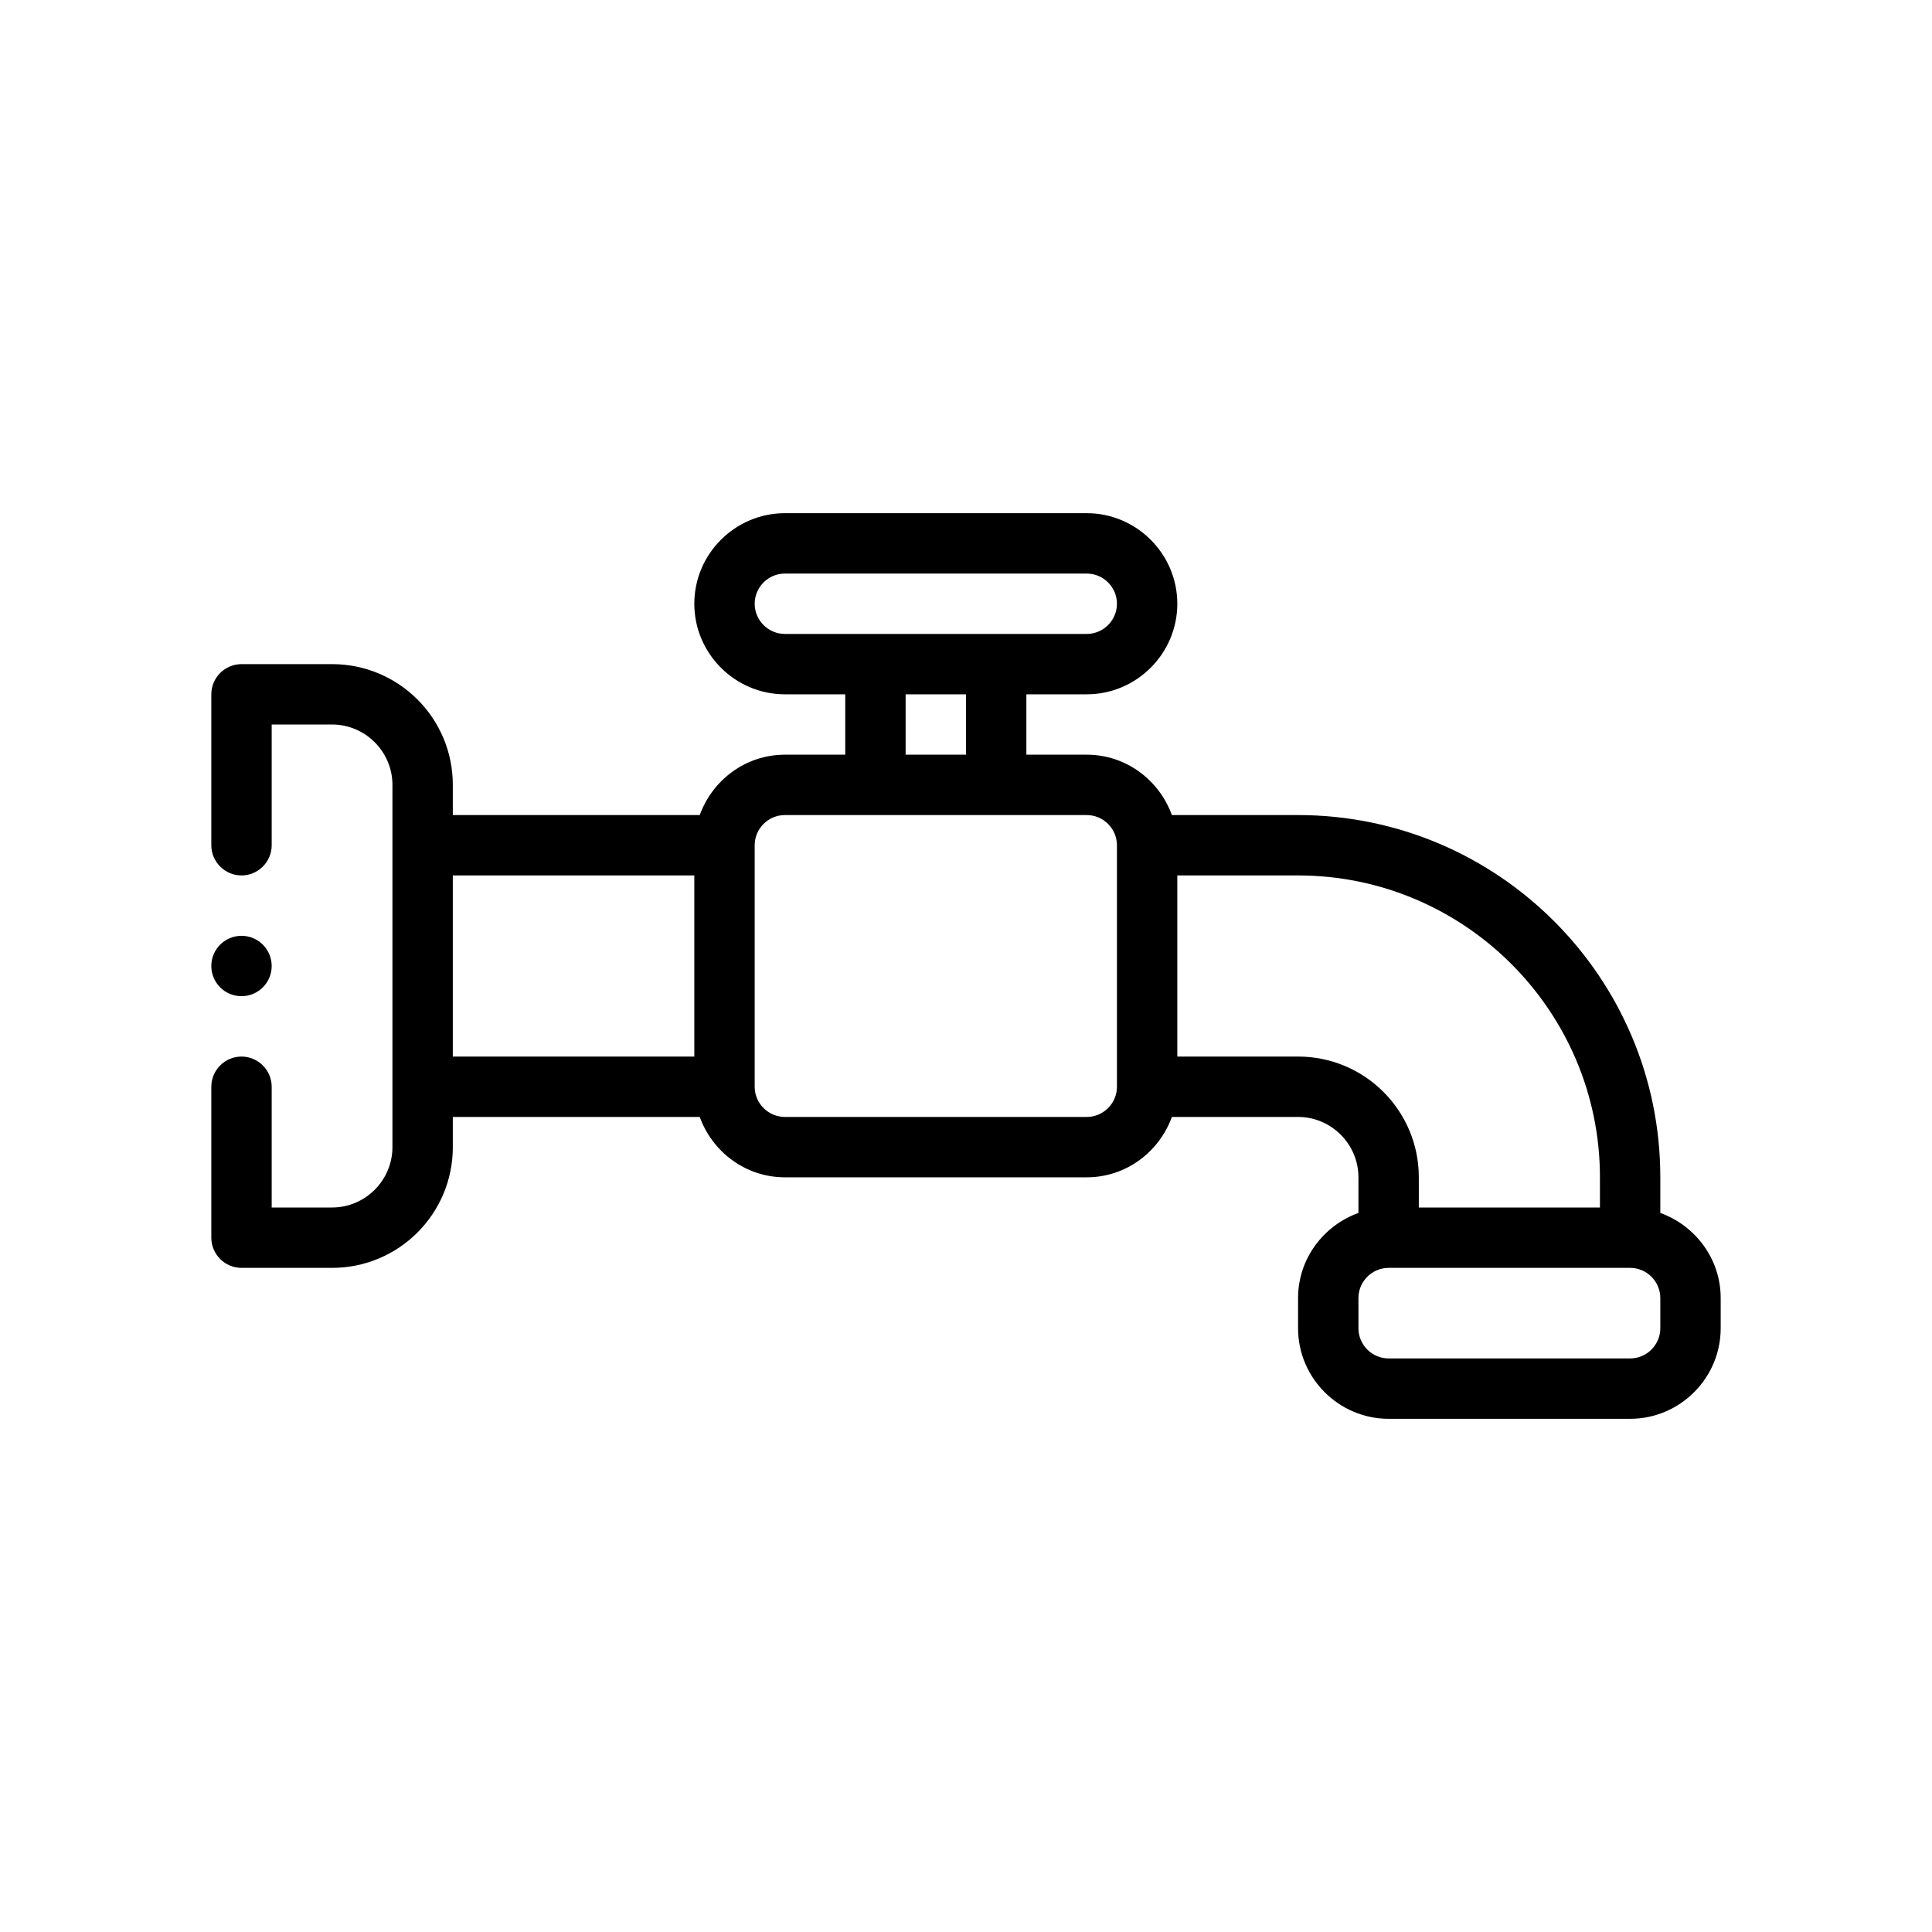 <?xml version="1.0" encoding="utf-8"?>
<!-- Generator: Adobe Illustrator 28.0.0, SVG Export Plug-In . SVG Version: 6.00 Build 0)  -->
<svg version="1.1" id="Outline" xmlns="http://www.w3.org/2000/svg" xmlns:xlink="http://www.w3.org/1999/xlink" x="0px" y="0px"
	 viewBox="0 0 64 64" enable-background="new 0 0 64 64" xml:space="preserve">
<g>
	<path d="M55,40.18V39c0-6.62-5.38-12-12-12h-4.18C38.4,25.84,37.3,25,36,25h-2v-2h2c1.65,0,3-1.35,3-3
		c0-1.65-1.35-3-3-3H26c-1.65,0-3,1.35-3,3c0,1.65,1.35,3,3,3h2v2h-2c-1.3,0-2.4,0.84-2.82,2H15v-1
		c0-2.21-1.79-4-4-4H8c-0.55,0-1,0.45-1,1v5c0,0.55,0.45,1,1,1s1-0.45,1-1v-4h2c1.1,0,2,0.9,2,2v12
		c0,1.1-0.9,2-2,2H9v-4c0-0.55-0.45-1-1-1s-1,0.45-1,1v5c0,0.55,0.45,1,1,1h3c2.21,0,4-1.79,4-4v-1
		h8.18c0.42,1.16,1.52,2,2.82,2h10c1.3,0,2.4-0.84,2.82-2H43c1.1,0,2,0.9,2,2v1.18
		C43.84,40.6,43,41.7,43,43v1c0,1.65,1.35,3,3,3h8c1.65,0,3-1.35,3-3v-1
		C57,41.7,56.16,40.6,55,40.18z M23,35h-8v-6h8V35z M26,21c-0.55,0-1-0.45-1-1s0.45-1,1-1h10
		c0.55,0,1,0.45,1,1s-0.45,1-1,1H26z M32,23v2h-2v-2H32z M37,36c0,0.55-0.45,1-1,1H26c-0.55,0-1-0.45-1-1v-8
		c0-0.55,0.45-1,1-1h10c0.55,0,1,0.45,1,1V36z M43,35h-4v-6h4c5.51,0,10,4.49,10,10v1h-6v-1
		C47,36.79,45.21,35,43,35z M55,44c0,0.55-0.45,1-1,1h-8c-0.55,0-1-0.45-1-1v-1c0-0.55,0.45-1,1-1h8
		c0.55,0,1,0.45,1,1V44z"/>
	<circle cx="8" cy="32" r="1"/>
</g>
</svg>
